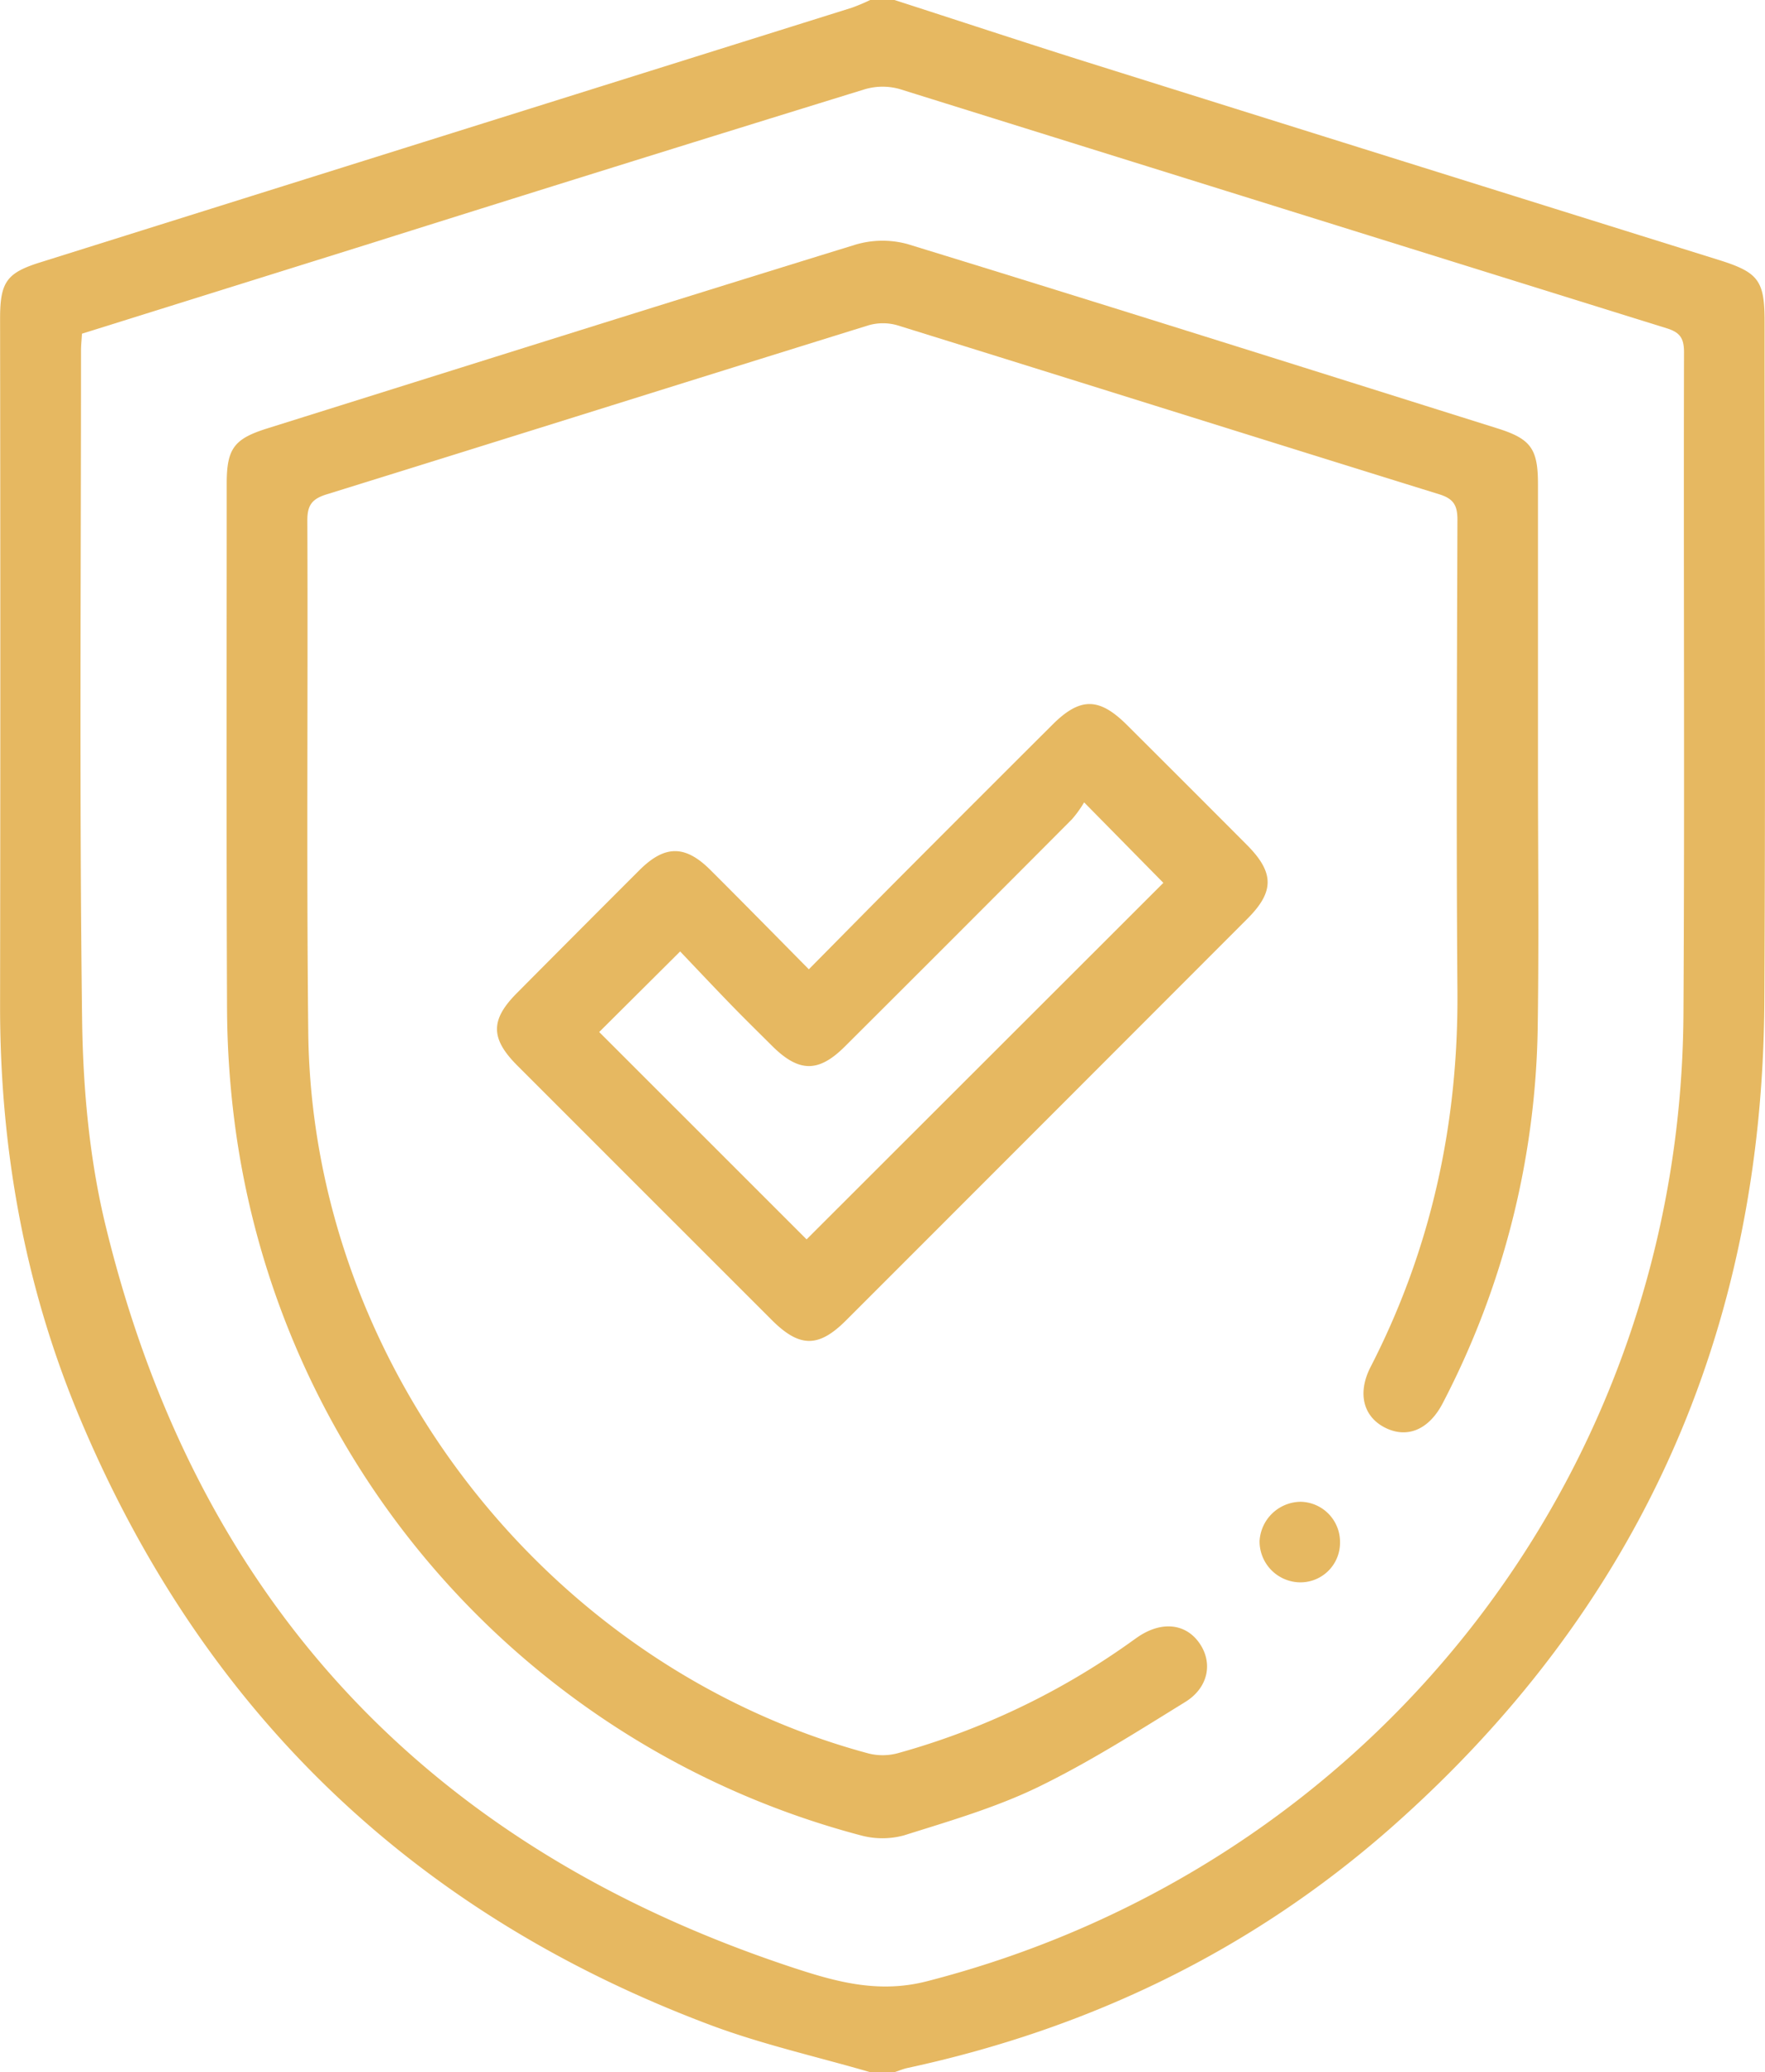 <svg id="Layer_1" data-name="Layer 1" xmlns="http://www.w3.org/2000/svg" viewBox="0 0 436.12 512"><defs><style>.cls-1{fill:#e6b861;}</style></defs><path class="cls-1" d="M253-6c15.48,5,30.93,10.1,46.44,15q78.81,24.74,157.64,49.36c9.44,3,10.92,5.08,10.92,15.09,0,56,.25,112-.06,168-.45,81.86-31.08,150.39-92.6,204.51C341,476.11,301,495.34,256.27,505c-1.12.24-2.18.7-3.27,1.05h-6c-13.22-3.85-26.75-6.87-39.61-11.7Q96.78,452.77,51.32,343.47C37.9,311.13,31.93,277.18,32,242.15q.12-84.69,0-169.39c0-9.13,1.63-11.37,10.15-14Q142.32,27.31,242.49-4.1A47.88,47.88,0,0,0,247-6ZM52.23,76.46C52.15,78,52,79.3,52,80.61c0,55.16-.43,110.33.27,165.49C52.5,263,54.06,280.22,58,296.57c22.51,93.09,80,154.3,171,184,10.27,3.34,20.47,6,32.07,3,110-28.26,186.21-125.18,186.88-239,.32-54.5,0-109,.14-163.49,0-3.39-.9-4.91-4.22-5.94Q349,45.58,254.26,16a15.52,15.52,0,0,0-8.6.06Q183.92,35.11,122.29,54.54Z" transform="translate(-31.98 6)"/><path class="cls-1" d="M412,183.59c0,21.33.25,42.67-.06,64a207.36,207.36,0,0,1-23.44,93.09c-3.39,6.57-8.74,8.84-14.19,6.15s-7-8.51-3.69-15c15-29.19,21.74-60.18,21.48-92.94-.3-38.83-.12-77.66,0-116.49,0-3.58-1-5.17-4.5-6.26-44.64-13.85-89.22-27.89-133.86-41.75a12.86,12.86,0,0,0-7.17,0c-44.64,13.86-89.22,27.91-133.85,41.76-3.61,1.12-4.82,2.64-4.8,6.52.18,42.16-.23,84.33.23,126.48.91,82.1,59.18,156.85,138.47,178.15a14.4,14.4,0,0,0,7.23-.08,183.24,183.24,0,0,0,57-27.09c.82-.58,1.62-1.17,2.45-1.73,5.75-3.84,11.61-3.23,15,1.56s2.38,11-3.45,14.61c-12,7.41-24,15.05-36.68,21.18-10.41,5-21.72,8.29-32.81,11.78a20.3,20.3,0,0,1-10.69,0A210.09,210.09,0,0,1,89.89,270.89,228.22,228.22,0,0,1,88.08,243C87.9,199.83,88,156.67,88,113.51c0-8.67,1.82-11.07,10-13.64,48.4-15.17,96.78-30.44,145.25-45.38a23.44,23.44,0,0,1,13-.17C305,69.29,353.49,84.61,402,99.86c8.21,2.58,10,5,10,13.74v70Z" transform="translate(-31.98 6)"/><path class="cls-1" d="M231.84,233.52c8.34-8.43,16.26-16.48,24.23-24.48q18-18.06,36-36c6.78-6.76,11.46-6.74,18.27,0q14.86,14.81,29.68,29.68c6.84,6.85,6.91,11.58.19,18.3Q290.62,270.69,241,320.31c-6.77,6.76-11.47,6.71-18.3-.11q-31.46-31.44-62.89-62.89c-6.66-6.67-6.7-11.29-.12-17.9Q174.8,224.19,190,209c6.25-6.22,11.29-6.25,17.54,0C215.57,217,223.47,225.06,231.84,233.52Zm-.56,66.74c29.71-29.7,59.23-59.18,88.16-88.1l-19.58-19.89a28.3,28.3,0,0,1-3,4.17q-28,28.13-56.12,56.16c-6.51,6.49-11.34,6.43-17.94-.11-3.42-3.41-6.87-6.79-10.23-10.25-4.47-4.61-8.87-9.29-12.53-13.13l-20,19.91Z" transform="translate(-31.98 6)"/><path class="cls-1" d="M353.34,365.1a9.92,9.92,0,0,1,9.75,10A9.78,9.78,0,0,1,352.85,385a10.14,10.14,0,0,1-9.64-10.16A10.28,10.28,0,0,1,353.34,365.1Z" transform="translate(-31.98 6)"/></svg>